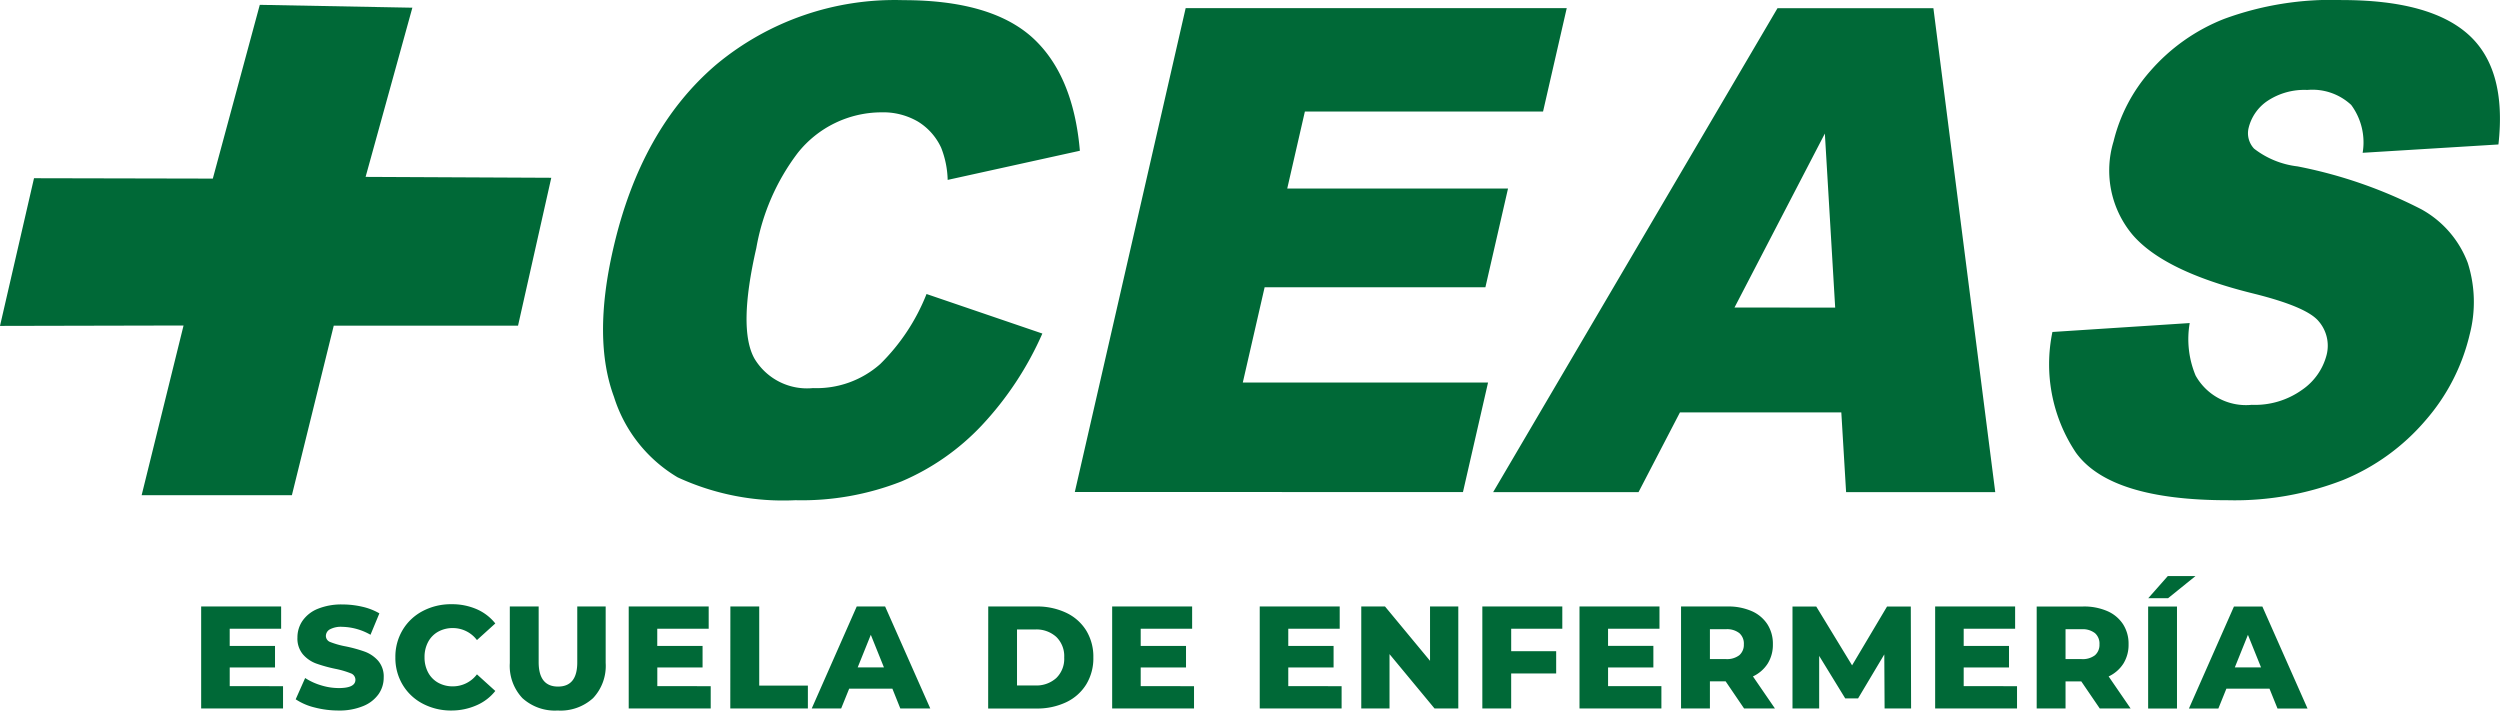 <svg xmlns="http://www.w3.org/2000/svg" width="145.829" height="41.446" viewBox="0 0 145.829 41.446">
  <g id="Group_125" data-name="Group 125" transform="translate(429.426 -53.31)">
    <path id="Path_156" data-name="Path 156" d="M67.281,72.569l-2.445,9.9H73.6l2.442-9.89H86.792l1.939-8.627L77.9,63.9l2.728-9.869-8.9-.167L68.988,64l-10.43-.022-1.984,8.615Z" transform="translate(-486 -0.272)" fill="#006937" fill-rule="evenodd"/>
    <path id="Path_157" data-name="Path 157" d="M209.713,72.674l8-.52a5.521,5.521,0,0,0,.344,3.062,3.363,3.363,0,0,0,3.276,1.708,4.725,4.725,0,0,0,2.935-.874,3.535,3.535,0,0,0,1.429-2.03,2.18,2.18,0,0,0-.457-1.965c-.474-.578-1.765-1.117-3.868-1.636q-5.17-1.282-7-3.423a5.836,5.836,0,0,1-1.1-5.441,9.627,9.627,0,0,1,2.141-4.1,11.078,11.078,0,0,1,4.308-3.042,18.118,18.118,0,0,1,6.861-1.1q5.153,0,7.392,2.017t1.748,6.407l-7.921.486a3.674,3.674,0,0,0-.668-2.792,3.317,3.317,0,0,0-2.56-.874,3.881,3.881,0,0,0-2.331.644,2.657,2.657,0,0,0-1.092,1.57,1.313,1.313,0,0,0,.317,1.209A5.092,5.092,0,0,0,224,63.015a27.1,27.1,0,0,1,7.219,2.5,5.97,5.97,0,0,1,2.713,3.128,7.5,7.5,0,0,1,.112,4.179,11.7,11.7,0,0,1-2.574,5.008,12.6,12.6,0,0,1-4.8,3.476,17.414,17.414,0,0,1-6.735,1.183q-6.853,0-8.858-2.773a9.274,9.274,0,0,1-1.373-7.037m-12.671-1.426L196.431,61.1,191.16,71.248Zm.358,6.111h-9.412l-2.417,4.652h-8.48l16.587-28.229h9.093l3.608,28.229h-8.7ZM159.146,53.783h22.229l-1.382,6.032H166.1l-1.03,4.494h12.879l-1.319,5.756H163.752l-1.274,5.559h14.306l-1.463,6.387H152.679ZM144.03,70.46l6.756,2.306a18.989,18.989,0,0,1-3.545,5.369,13.911,13.911,0,0,1-4.663,3.253,15.889,15.889,0,0,1-6.2,1.1,14.667,14.667,0,0,1-6.866-1.334,8.364,8.364,0,0,1-3.715-4.7c-.832-2.241-.849-5.119-.048-8.614q1.6-7,6.015-10.763a16.268,16.268,0,0,1,10.911-3.758q5.078,0,7.5,2.155c1.6,1.439,2.544,3.647,2.8,6.63l-7.712,1.7a5.445,5.445,0,0,0-.378-1.872,3.5,3.5,0,0,0-1.358-1.531,4.019,4.019,0,0,0-2.136-.538,6.249,6.249,0,0,0-4.882,2.379,12.836,12.836,0,0,0-2.41,5.545c-.716,3.128-.755,5.263-.114,6.427a3.571,3.571,0,0,0,3.42,1.734,5.594,5.594,0,0,0,3.927-1.406A11.812,11.812,0,0,0,144.03,70.46Z" transform="translate(-519.41 0)" fill="#006937"/>
    <path id="Path_158" data-name="Path 158" d="M5.936-8.638v1.3H1.16v-5.949H5.825v1.3h-3v1H5.468v1.258H2.826v1.088ZM9.174-7.219a5.5,5.5,0,0,1-1.4-.178,3.449,3.449,0,0,1-1.1-.476l.552-1.241a3.574,3.574,0,0,0,.926.425,3.526,3.526,0,0,0,1.037.161q.969,0,.969-.484a.4.4,0,0,0-.276-.378,5.079,5.079,0,0,0-.888-.259,8.476,8.476,0,0,1-1.122-.31,1.888,1.888,0,0,1-.773-.531,1.435,1.435,0,0,1-.323-.986,1.707,1.707,0,0,1,.3-.982,1.99,1.99,0,0,1,.888-.693A3.655,3.655,0,0,1,9.4-13.405a5.111,5.111,0,0,1,1.156.132,3.539,3.539,0,0,1,1,.387l-.518,1.249A3.463,3.463,0,0,0,9.395-12.1a1.382,1.382,0,0,0-.731.149.446.446,0,0,0-.229.387.383.383,0,0,0,.272.357,4.917,4.917,0,0,0,.875.246,8.2,8.2,0,0,1,1.126.31,1.944,1.944,0,0,1,.773.527,1.407,1.407,0,0,1,.327.982,1.673,1.673,0,0,1-.3.969,2.027,2.027,0,0,1-.892.693A3.609,3.609,0,0,1,9.174-7.219Zm6.586,0a3.52,3.52,0,0,1-1.678-.4,2.955,2.955,0,0,1-1.168-1.1,3.035,3.035,0,0,1-.425-1.6,3.035,3.035,0,0,1,.425-1.6,2.955,2.955,0,0,1,1.168-1.1,3.52,3.52,0,0,1,1.678-.4,3.6,3.6,0,0,1,1.47.289,2.829,2.829,0,0,1,1.088.833l-1.071.969a1.761,1.761,0,0,0-1.4-.7,1.731,1.731,0,0,0-.863.212,1.475,1.475,0,0,0-.586.6,1.844,1.844,0,0,0-.208.888,1.844,1.844,0,0,0,.208.888,1.475,1.475,0,0,0,.586.6,1.731,1.731,0,0,0,.863.212,1.761,1.761,0,0,0,1.4-.7l1.071.969a2.829,2.829,0,0,1-1.088.833A3.6,3.6,0,0,1,15.76-7.219Zm6.2,0a2.815,2.815,0,0,1-2.061-.722,2.742,2.742,0,0,1-.735-2.048v-3.3h1.683v3.246q0,1.428,1.13,1.428t1.122-1.428v-3.246h1.657v3.3a2.742,2.742,0,0,1-.735,2.048A2.815,2.815,0,0,1,21.955-7.219Zm8.923-1.419v1.3H26.1v-5.949h4.665v1.3h-3v1h2.643v1.258H27.768v1.088Zm1.147-4.649h1.683v4.615h2.838v1.334H32.025Zm9.45,4.793H38.96l-.467,1.156H36.776L39.4-13.286h1.657l2.634,5.949H41.943Zm-.493-1.241-.765-1.9-.765,1.9Zm6.085-3.552H49.88a3.938,3.938,0,0,1,1.734.365,2.752,2.752,0,0,1,1.173,1.037,2.921,2.921,0,0,1,.416,1.572,2.921,2.921,0,0,1-.416,1.572A2.752,2.752,0,0,1,51.614-7.7a3.938,3.938,0,0,1-1.734.365H47.067ZM49.812-8.68a1.725,1.725,0,0,0,1.228-.433,1.561,1.561,0,0,0,.463-1.2,1.561,1.561,0,0,0-.463-1.2,1.725,1.725,0,0,0-1.228-.433H48.75V-8.68Zm9.263.042v1.3H54.3v-5.949h4.665v1.3h-3v1h2.643v1.258H55.965v1.088Zm8.609,0v1.3H62.908v-5.949h4.665v1.3h-3v1h2.643v1.258H64.573v1.088Zm6.807-4.649v5.949H73.105l-2.626-3.17v3.17H68.831v-5.949h1.385l2.626,3.17v-3.17Zm3.085,1.3v1.309H80.2v1.3H77.575v2.04H75.893v-5.949h4.665v1.3Zm8.762,3.348v1.3H81.561v-5.949h4.665v1.3h-3v1H85.87v1.258H83.227v1.088Zm3.748-.28h-.918v1.581H87.484v-5.949H90.2a3.393,3.393,0,0,1,1.4.268,2.079,2.079,0,0,1,.918.765,2.1,2.1,0,0,1,.323,1.168,2.072,2.072,0,0,1-.3,1.126,2.041,2.041,0,0,1-.863.752l1.283,1.87h-1.8Zm1.062-2.167a.811.811,0,0,0-.263-.646,1.16,1.16,0,0,0-.782-.229h-.935v1.742H90.1a1.176,1.176,0,0,0,.782-.225A.8.8,0,0,0,91.147-11.085Zm8.209,3.748-.017-3.153L97.81-7.924h-.748l-1.521-2.481v3.068H93.985v-5.949h1.385l2.091,3.433,2.04-3.433h1.385l.017,5.949Zm7.725-1.3v1.3h-4.776v-5.949h4.665v1.3h-3v1h2.643v1.258h-2.643v1.088Zm3.748-.28h-.918v1.581h-1.683v-5.949h2.719a3.393,3.393,0,0,1,1.4.268,2.079,2.079,0,0,1,.918.765,2.1,2.1,0,0,1,.323,1.168,2.072,2.072,0,0,1-.3,1.126,2.041,2.041,0,0,1-.863.752l1.283,1.87h-1.8Zm1.062-2.167a.811.811,0,0,0-.263-.646,1.16,1.16,0,0,0-.782-.229h-.935v1.742h.935a1.176,1.176,0,0,0,.782-.225A.8.8,0,0,0,111.891-11.085Zm2.838-2.2h1.683v5.949h-1.683Zm1.147-1.776h1.615l-1.6,1.292h-1.156Zm5.932,6.569h-2.515l-.467,1.156h-1.717l2.626-5.949h1.657l2.634,5.949h-1.751Zm-.493-1.241-.765-1.9-.765,1.9Z" transform="translate(-418.852 101.974)" fill="#006937"/>
  </g>
</svg>
